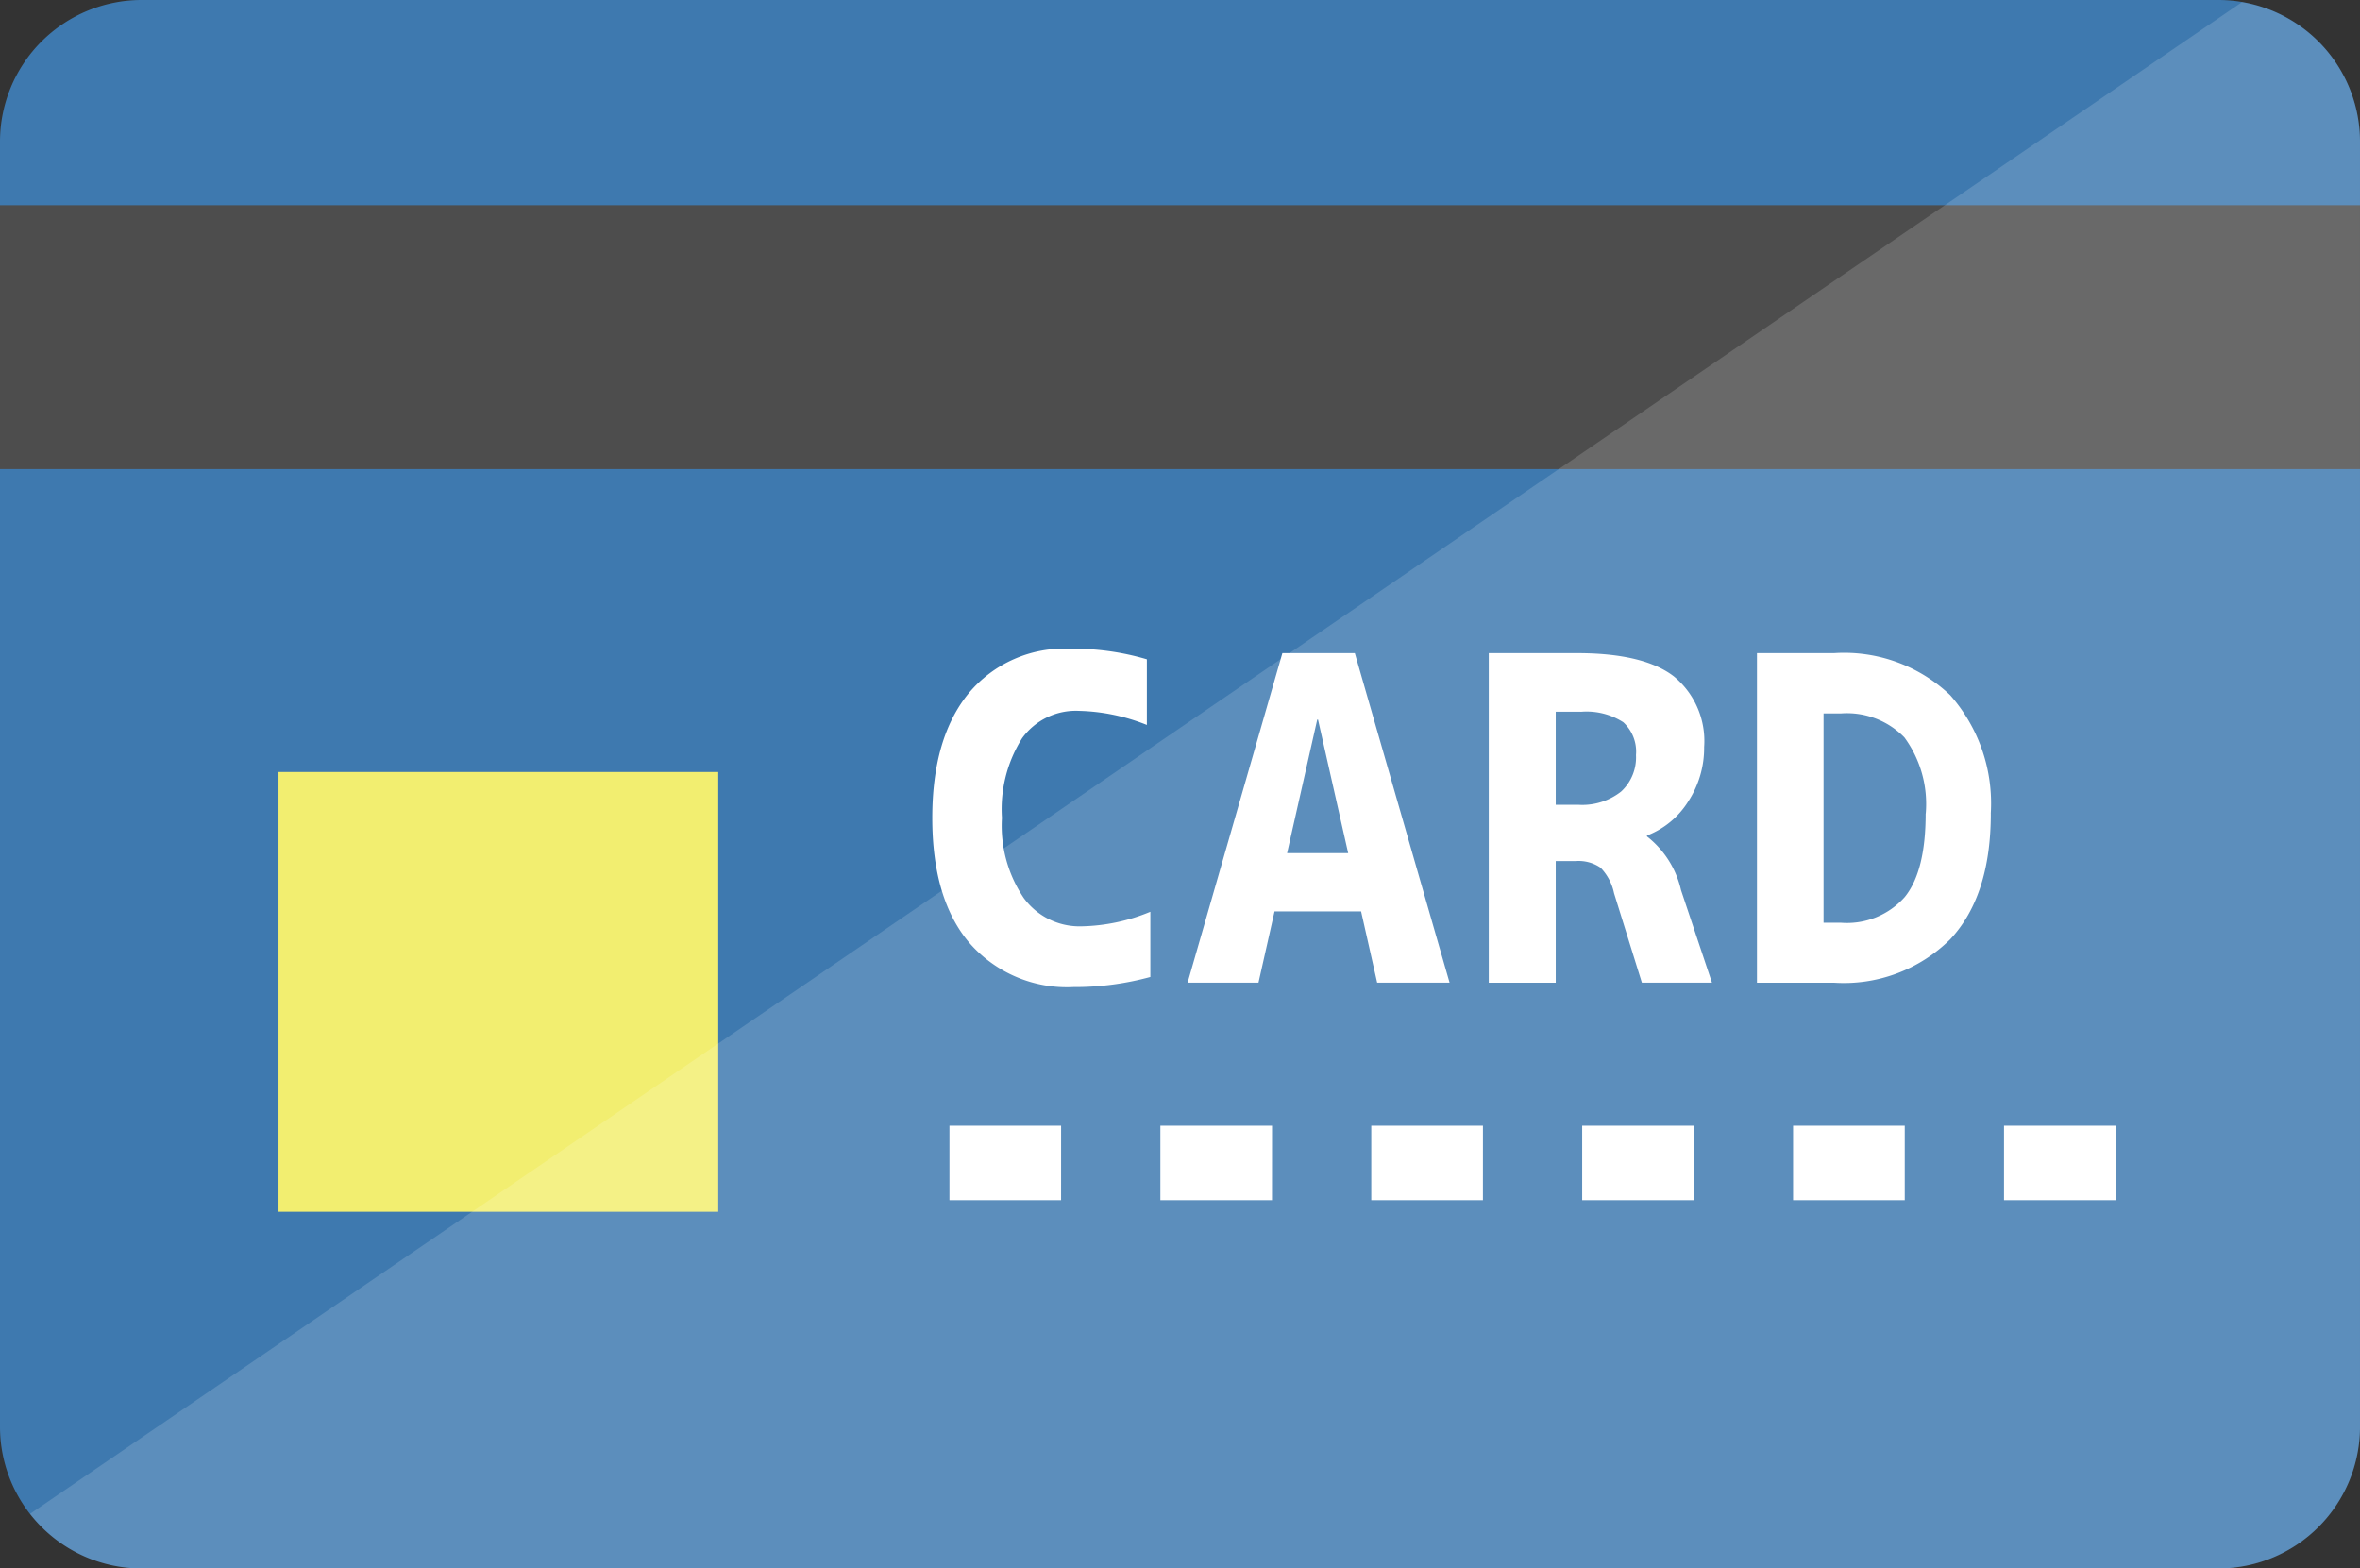 <svg xmlns="http://www.w3.org/2000/svg" xmlns:xlink="http://www.w3.org/1999/xlink" width="135.741" height="90.213" viewBox="0 0 135.741 90.213">
  <rect x="0" y="0" width="135.741" height="90.213" fill="#333333" stroke="none"/>
  <defs>
    <clipPath id="clip-path">
      <rect id="長方形_85889" data-name="長方形 85889" width="135.741" height="90.212" fill="none"/>
    </clipPath>
    <clipPath id="clip-path-3">
      <rect id="長方形_85887" data-name="長方形 85887" width="134.01" height="90.09" fill="none"/>
    </clipPath>
  </defs>
  <g id="icon_card_2025" transform="translate(0)">
    <g id="グループ_149086" data-name="グループ 149086" transform="translate(0)" clip-path="url(#clip-path)">
      <g id="グループ_149085" data-name="グループ 149085">
        <g id="グループ_149084" data-name="グループ 149084" clip-path="url(#clip-path)">
          <path id="パス_104365" data-name="パス 104365" d="M127.591,90.212H8.15A8.15,8.15,0,0,1,0,82.062V8.15A8.15,8.15,0,0,1,8.15,0H127.591a8.15,8.15,0,0,1,8.15,8.15V82.062a8.15,8.15,0,0,1-8.15,8.15" transform="translate(0 0)" fill="#3e79af"/>
          <rect id="長方形_85885" data-name="長方形 85885" width="135.741" height="15.176" transform="translate(0 11.804)" fill="#4d4d4d"/>
          <path id="パス_104366" data-name="パス 104366" d="M94.9,72.98a7.429,7.429,0,0,0,1.25,4.6,3.974,3.974,0,0,0,3.322,1.635,10.818,10.818,0,0,0,3.964-.837v3.751A16.523,16.523,0,0,1,99,82.71,7.437,7.437,0,0,1,93.056,80.2q-2.162-2.509-2.163-7.221,0-4.612,2.095-7.171a7.148,7.148,0,0,1,5.857-2.559,14.79,14.79,0,0,1,4.391.608v3.776a11.155,11.155,0,0,0-3.919-.811,3.813,3.813,0,0,0-3.255,1.571A7.649,7.649,0,0,0,94.9,72.98" transform="translate(-37.271 -25.936)" fill="#fff"/>
          <path id="パス_104367" data-name="パス 104367" d="M115.787,82.632l5.451-18.954h4.167l5.45,18.954H126.69l-.924-4.1h-4.979l-.923,4.1Zm5.722-7.45h3.514L123.288,67.5h-.045Z" transform="translate(-47.479 -26.112)" fill="#fff"/>
          <path id="パス_104368" data-name="パス 104368" d="M149,75.639v6.994h-3.851V63.678h5.068q3.852,0,5.586,1.343a4.808,4.808,0,0,1,1.734,4.054,5.623,5.623,0,0,1-.913,3.13,4.845,4.845,0,0,1-2.376,1.964v.051a5.447,5.447,0,0,1,1.96,3.091l1.779,5.321h-4.032l-1.6-5.144a2.979,2.979,0,0,0-.777-1.47,2.228,2.228,0,0,0-1.43-.38Zm1.442-8.59H149V72.4h1.284a3.615,3.615,0,0,0,2.477-.76,2.668,2.668,0,0,0,.856-2.1,2.293,2.293,0,0,0-.732-1.888,3.91,3.91,0,0,0-2.444-.6" transform="translate(-59.519 -26.112)" fill="#fff"/>
          <path id="パス_104369" data-name="パス 104369" d="M184.75,72.9q0,4.739-2.332,7.235a8.693,8.693,0,0,1-6.679,2.5H171.3V63.678h4.437a8.847,8.847,0,0,1,6.679,2.42,9.408,9.408,0,0,1,2.332,6.8m-3.74,0a6.47,6.47,0,0,0-1.227-4.371,4.614,4.614,0,0,0-3.638-1.382h-1.013V79.186h1.013a4.441,4.441,0,0,0,3.66-1.483q1.2-1.482,1.2-4.8" transform="translate(-70.244 -26.112)" fill="#fff"/>
          <rect id="長方形_85886" data-name="長方形 85886" width="25.293" height="25.293" transform="translate(16.019 44.403)" fill="#f2ee70"/>
          <path id="パス_104370" data-name="パス 104370" d="M159.647,114.031h-6.423v-4.282h6.423Zm-12.132,0h-6.423v-4.282h6.423Zm-12.131,0h-6.423v-4.282h6.423Zm-12.132,0H116.83v-4.282h6.423Zm-12.132,0H104.7v-4.282h6.422Zm-12.131,0H92.568v-4.282H98.99Z" transform="translate(-37.958 -45.003)" fill="#fff"/>
          <g id="グループ_149083" data-name="グループ 149083" transform="translate(1.73 0.123)" opacity="0.16">
            <g id="グループ_149082" data-name="グループ 149082">
              <g id="グループ_149081" data-name="グループ 149081" clip-path="url(#clip-path-3)">
                <path id="パス_104371" data-name="パス 104371" d="M9.353,90.3H128.793a8.15,8.15,0,0,0,8.15-8.15V8.235A8.146,8.146,0,0,0,130.157.208L2.933,87.157A8.128,8.128,0,0,0,9.353,90.3" transform="translate(-2.933 -0.208)" fill="#fff"/>
              </g>
            </g>
          </g>
        </g>
      </g>
    </g>
  </g>
</svg>
